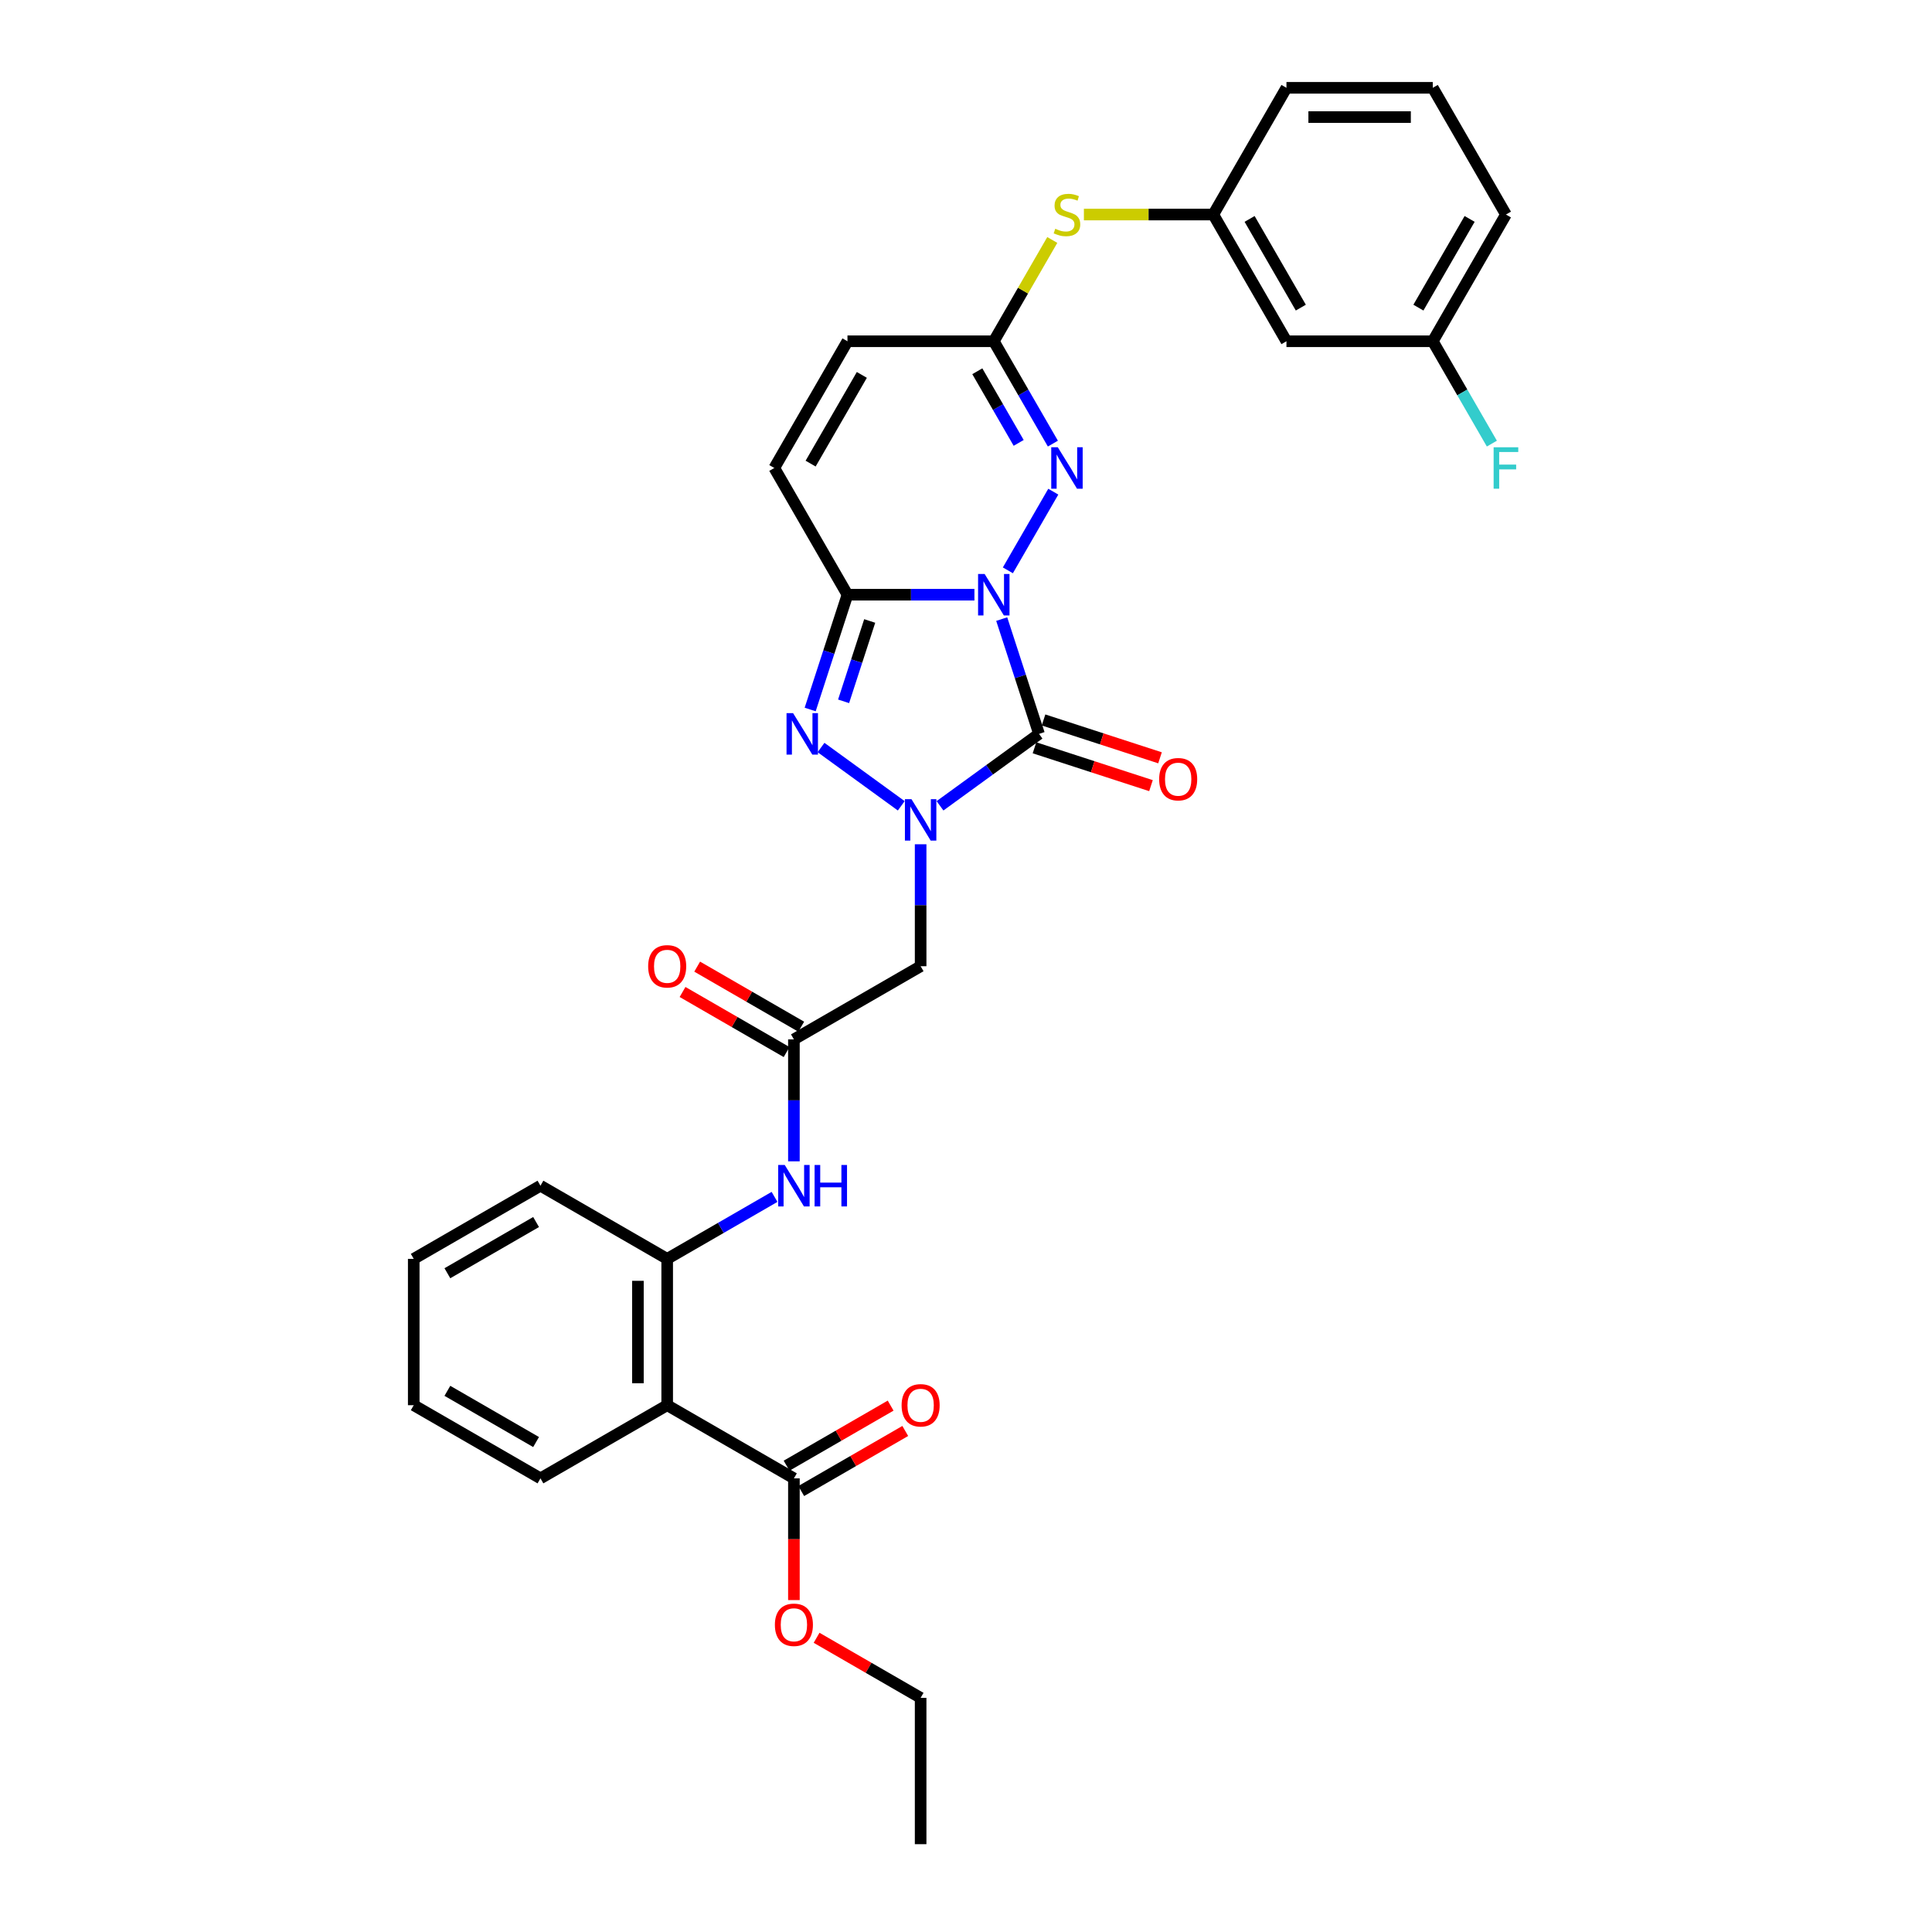 <?xml version='1.0' encoding='iso-8859-1'?>
<svg version='1.1' baseProfile='full'
              xmlns='http://www.w3.org/2000/svg'
                      xmlns:rdkit='http://www.rdkit.org/xml'
                      xmlns:xlink='http://www.w3.org/1999/xlink'
                  xml:space='preserve'
width='1000px' height='1000px' viewBox='0 0 1000 1000'>
<!-- END OF HEADER -->
<rect style='opacity:1.0;fill:#FFFFFF;stroke:none' width='1000' height='1000' x='0' y='0'> </rect>
<path class='bond-0' d='M 518.487,320.44 L 528.139,350.147' style='fill:none;fill-rule:evenodd;stroke:#0000FF;stroke-width:6px;stroke-linecap:butt;stroke-linejoin:miter;stroke-opacity:1' />
<path class='bond-0' d='M 528.139,350.147 L 537.791,379.854' style='fill:none;fill-rule:evenodd;stroke:#000000;stroke-width:6px;stroke-linecap:butt;stroke-linejoin:miter;stroke-opacity:1' />
<path class='bond-2' d='M 504.359,307.822 L 471.503,307.822' style='fill:none;fill-rule:evenodd;stroke:#0000FF;stroke-width:6px;stroke-linecap:butt;stroke-linejoin:miter;stroke-opacity:1' />
<path class='bond-2' d='M 471.503,307.822 L 438.648,307.822' style='fill:none;fill-rule:evenodd;stroke:#000000;stroke-width:6px;stroke-linecap:butt;stroke-linejoin:miter;stroke-opacity:1' />
<path class='bond-4' d='M 521.672,295.204 L 545.181,254.484' style='fill:none;fill-rule:evenodd;stroke:#0000FF;stroke-width:6px;stroke-linecap:butt;stroke-linejoin:miter;stroke-opacity:1' />
<path class='bond-1' d='M 537.791,379.854 L 512.168,398.471' style='fill:none;fill-rule:evenodd;stroke:#000000;stroke-width:6px;stroke-linecap:butt;stroke-linejoin:miter;stroke-opacity:1' />
<path class='bond-1' d='M 512.168,398.471 L 486.545,417.087' style='fill:none;fill-rule:evenodd;stroke:#0000FF;stroke-width:6px;stroke-linecap:butt;stroke-linejoin:miter;stroke-opacity:1' />
<path class='bond-14' d='M 535.451,387.057 L 565.597,396.853' style='fill:none;fill-rule:evenodd;stroke:#000000;stroke-width:6px;stroke-linecap:butt;stroke-linejoin:miter;stroke-opacity:1' />
<path class='bond-14' d='M 565.597,396.853 L 595.743,406.648' style='fill:none;fill-rule:evenodd;stroke:#FF0000;stroke-width:6px;stroke-linecap:butt;stroke-linejoin:miter;stroke-opacity:1' />
<path class='bond-14' d='M 540.132,372.651 L 570.278,382.446' style='fill:none;fill-rule:evenodd;stroke:#000000;stroke-width:6px;stroke-linecap:butt;stroke-linejoin:miter;stroke-opacity:1' />
<path class='bond-14' d='M 570.278,382.446 L 600.424,392.241' style='fill:none;fill-rule:evenodd;stroke:#FF0000;stroke-width:6px;stroke-linecap:butt;stroke-linejoin:miter;stroke-opacity:1' />
<path class='bond-5' d='M 476.517,436.991 L 476.517,468.551' style='fill:none;fill-rule:evenodd;stroke:#0000FF;stroke-width:6px;stroke-linecap:butt;stroke-linejoin:miter;stroke-opacity:1' />
<path class='bond-5' d='M 476.517,468.551 L 476.517,500.111' style='fill:none;fill-rule:evenodd;stroke:#000000;stroke-width:6px;stroke-linecap:butt;stroke-linejoin:miter;stroke-opacity:1' />
<path class='bond-32' d='M 466.489,417.087 L 424.961,386.915' style='fill:none;fill-rule:evenodd;stroke:#0000FF;stroke-width:6px;stroke-linecap:butt;stroke-linejoin:miter;stroke-opacity:1' />
<path class='bond-3' d='M 438.648,307.822 L 428.995,337.529' style='fill:none;fill-rule:evenodd;stroke:#000000;stroke-width:6px;stroke-linecap:butt;stroke-linejoin:miter;stroke-opacity:1' />
<path class='bond-3' d='M 428.995,337.529 L 419.343,367.236' style='fill:none;fill-rule:evenodd;stroke:#0000FF;stroke-width:6px;stroke-linecap:butt;stroke-linejoin:miter;stroke-opacity:1' />
<path class='bond-3' d='M 450.158,321.415 L 443.402,342.21' style='fill:none;fill-rule:evenodd;stroke:#000000;stroke-width:6px;stroke-linecap:butt;stroke-linejoin:miter;stroke-opacity:1' />
<path class='bond-3' d='M 443.402,342.21 L 436.645,363.005' style='fill:none;fill-rule:evenodd;stroke:#0000FF;stroke-width:6px;stroke-linecap:butt;stroke-linejoin:miter;stroke-opacity:1' />
<path class='bond-8' d='M 438.648,307.822 L 400.778,242.23' style='fill:none;fill-rule:evenodd;stroke:#000000;stroke-width:6px;stroke-linecap:butt;stroke-linejoin:miter;stroke-opacity:1' />
<path class='bond-7' d='M 544.971,229.612 L 529.679,203.125' style='fill:none;fill-rule:evenodd;stroke:#0000FF;stroke-width:6px;stroke-linecap:butt;stroke-linejoin:miter;stroke-opacity:1' />
<path class='bond-7' d='M 529.679,203.125 L 514.387,176.638' style='fill:none;fill-rule:evenodd;stroke:#000000;stroke-width:6px;stroke-linecap:butt;stroke-linejoin:miter;stroke-opacity:1' />
<path class='bond-7' d='M 527.265,229.24 L 516.561,210.699' style='fill:none;fill-rule:evenodd;stroke:#0000FF;stroke-width:6px;stroke-linecap:butt;stroke-linejoin:miter;stroke-opacity:1' />
<path class='bond-7' d='M 516.561,210.699 L 505.856,192.158' style='fill:none;fill-rule:evenodd;stroke:#000000;stroke-width:6px;stroke-linecap:butt;stroke-linejoin:miter;stroke-opacity:1' />
<path class='bond-9' d='M 476.517,500.111 L 410.925,537.981' style='fill:none;fill-rule:evenodd;stroke:#000000;stroke-width:6px;stroke-linecap:butt;stroke-linejoin:miter;stroke-opacity:1' />
<path class='bond-6' d='M 345.333,727.328 L 345.333,651.589' style='fill:none;fill-rule:evenodd;stroke:#000000;stroke-width:6px;stroke-linecap:butt;stroke-linejoin:miter;stroke-opacity:1' />
<path class='bond-6' d='M 330.186,715.968 L 330.186,662.95' style='fill:none;fill-rule:evenodd;stroke:#000000;stroke-width:6px;stroke-linecap:butt;stroke-linejoin:miter;stroke-opacity:1' />
<path class='bond-11' d='M 345.333,727.328 L 410.925,765.198' style='fill:none;fill-rule:evenodd;stroke:#000000;stroke-width:6px;stroke-linecap:butt;stroke-linejoin:miter;stroke-opacity:1' />
<path class='bond-23' d='M 345.333,727.328 L 279.741,765.198' style='fill:none;fill-rule:evenodd;stroke:#000000;stroke-width:6px;stroke-linecap:butt;stroke-linejoin:miter;stroke-opacity:1' />
<path class='bond-13' d='M 514.387,176.638 L 438.648,176.638' style='fill:none;fill-rule:evenodd;stroke:#000000;stroke-width:6px;stroke-linecap:butt;stroke-linejoin:miter;stroke-opacity:1' />
<path class='bond-15' d='M 514.387,176.638 L 529.521,150.424' style='fill:none;fill-rule:evenodd;stroke:#000000;stroke-width:6px;stroke-linecap:butt;stroke-linejoin:miter;stroke-opacity:1' />
<path class='bond-15' d='M 529.521,150.424 L 544.656,124.21' style='fill:none;fill-rule:evenodd;stroke:#CCCC00;stroke-width:6px;stroke-linecap:butt;stroke-linejoin:miter;stroke-opacity:1' />
<path class='bond-33' d='M 400.778,242.23 L 438.648,176.638' style='fill:none;fill-rule:evenodd;stroke:#000000;stroke-width:6px;stroke-linecap:butt;stroke-linejoin:miter;stroke-opacity:1' />
<path class='bond-33' d='M 419.577,239.965 L 446.086,194.051' style='fill:none;fill-rule:evenodd;stroke:#000000;stroke-width:6px;stroke-linecap:butt;stroke-linejoin:miter;stroke-opacity:1' />
<path class='bond-12' d='M 410.925,537.981 L 410.925,569.541' style='fill:none;fill-rule:evenodd;stroke:#000000;stroke-width:6px;stroke-linecap:butt;stroke-linejoin:miter;stroke-opacity:1' />
<path class='bond-12' d='M 410.925,569.541 L 410.925,601.102' style='fill:none;fill-rule:evenodd;stroke:#0000FF;stroke-width:6px;stroke-linecap:butt;stroke-linejoin:miter;stroke-opacity:1' />
<path class='bond-17' d='M 414.712,531.422 L 387.786,515.876' style='fill:none;fill-rule:evenodd;stroke:#000000;stroke-width:6px;stroke-linecap:butt;stroke-linejoin:miter;stroke-opacity:1' />
<path class='bond-17' d='M 387.786,515.876 L 360.86,500.33' style='fill:none;fill-rule:evenodd;stroke:#FF0000;stroke-width:6px;stroke-linecap:butt;stroke-linejoin:miter;stroke-opacity:1' />
<path class='bond-17' d='M 407.138,544.54 L 380.212,528.994' style='fill:none;fill-rule:evenodd;stroke:#000000;stroke-width:6px;stroke-linecap:butt;stroke-linejoin:miter;stroke-opacity:1' />
<path class='bond-17' d='M 380.212,528.994 L 353.286,513.448' style='fill:none;fill-rule:evenodd;stroke:#FF0000;stroke-width:6px;stroke-linecap:butt;stroke-linejoin:miter;stroke-opacity:1' />
<path class='bond-10' d='M 345.333,651.589 L 373.115,635.55' style='fill:none;fill-rule:evenodd;stroke:#000000;stroke-width:6px;stroke-linecap:butt;stroke-linejoin:miter;stroke-opacity:1' />
<path class='bond-10' d='M 373.115,635.55 L 400.897,619.51' style='fill:none;fill-rule:evenodd;stroke:#0000FF;stroke-width:6px;stroke-linecap:butt;stroke-linejoin:miter;stroke-opacity:1' />
<path class='bond-24' d='M 345.333,651.589 L 279.741,613.72' style='fill:none;fill-rule:evenodd;stroke:#000000;stroke-width:6px;stroke-linecap:butt;stroke-linejoin:miter;stroke-opacity:1' />
<path class='bond-18' d='M 414.712,771.757 L 441.638,756.211' style='fill:none;fill-rule:evenodd;stroke:#000000;stroke-width:6px;stroke-linecap:butt;stroke-linejoin:miter;stroke-opacity:1' />
<path class='bond-18' d='M 441.638,756.211 L 468.565,740.665' style='fill:none;fill-rule:evenodd;stroke:#FF0000;stroke-width:6px;stroke-linecap:butt;stroke-linejoin:miter;stroke-opacity:1' />
<path class='bond-18' d='M 407.138,758.639 L 434.065,743.093' style='fill:none;fill-rule:evenodd;stroke:#000000;stroke-width:6px;stroke-linecap:butt;stroke-linejoin:miter;stroke-opacity:1' />
<path class='bond-18' d='M 434.065,743.093 L 460.991,727.547' style='fill:none;fill-rule:evenodd;stroke:#FF0000;stroke-width:6px;stroke-linecap:butt;stroke-linejoin:miter;stroke-opacity:1' />
<path class='bond-21' d='M 410.925,765.198 L 410.925,796.698' style='fill:none;fill-rule:evenodd;stroke:#000000;stroke-width:6px;stroke-linecap:butt;stroke-linejoin:miter;stroke-opacity:1' />
<path class='bond-21' d='M 410.925,796.698 L 410.925,828.198' style='fill:none;fill-rule:evenodd;stroke:#FF0000;stroke-width:6px;stroke-linecap:butt;stroke-linejoin:miter;stroke-opacity:1' />
<path class='bond-16' d='M 561.027,111.046 L 594.511,111.046' style='fill:none;fill-rule:evenodd;stroke:#CCCC00;stroke-width:6px;stroke-linecap:butt;stroke-linejoin:miter;stroke-opacity:1' />
<path class='bond-16' d='M 594.511,111.046 L 627.995,111.046' style='fill:none;fill-rule:evenodd;stroke:#000000;stroke-width:6px;stroke-linecap:butt;stroke-linejoin:miter;stroke-opacity:1' />
<path class='bond-19' d='M 627.995,111.046 L 665.865,176.638' style='fill:none;fill-rule:evenodd;stroke:#000000;stroke-width:6px;stroke-linecap:butt;stroke-linejoin:miter;stroke-opacity:1' />
<path class='bond-19' d='M 646.794,113.311 L 673.303,159.226' style='fill:none;fill-rule:evenodd;stroke:#000000;stroke-width:6px;stroke-linecap:butt;stroke-linejoin:miter;stroke-opacity:1' />
<path class='bond-26' d='M 627.995,111.046 L 665.865,45.455' style='fill:none;fill-rule:evenodd;stroke:#000000;stroke-width:6px;stroke-linecap:butt;stroke-linejoin:miter;stroke-opacity:1' />
<path class='bond-20' d='M 665.865,176.638 L 741.604,176.638' style='fill:none;fill-rule:evenodd;stroke:#000000;stroke-width:6px;stroke-linecap:butt;stroke-linejoin:miter;stroke-opacity:1' />
<path class='bond-22' d='M 741.604,176.638 L 756.896,203.125' style='fill:none;fill-rule:evenodd;stroke:#000000;stroke-width:6px;stroke-linecap:butt;stroke-linejoin:miter;stroke-opacity:1' />
<path class='bond-22' d='M 756.896,203.125 L 772.188,229.612' style='fill:none;fill-rule:evenodd;stroke:#33CCCC;stroke-width:6px;stroke-linecap:butt;stroke-linejoin:miter;stroke-opacity:1' />
<path class='bond-34' d='M 741.604,176.638 L 779.473,111.046' style='fill:none;fill-rule:evenodd;stroke:#000000;stroke-width:6px;stroke-linecap:butt;stroke-linejoin:miter;stroke-opacity:1' />
<path class='bond-34' d='M 734.166,159.226 L 760.674,113.311' style='fill:none;fill-rule:evenodd;stroke:#000000;stroke-width:6px;stroke-linecap:butt;stroke-linejoin:miter;stroke-opacity:1' />
<path class='bond-28' d='M 422.665,847.715 L 449.591,863.261' style='fill:none;fill-rule:evenodd;stroke:#FF0000;stroke-width:6px;stroke-linecap:butt;stroke-linejoin:miter;stroke-opacity:1' />
<path class='bond-28' d='M 449.591,863.261 L 476.517,878.806' style='fill:none;fill-rule:evenodd;stroke:#000000;stroke-width:6px;stroke-linecap:butt;stroke-linejoin:miter;stroke-opacity:1' />
<path class='bond-35' d='M 279.741,765.198 L 214.15,727.328' style='fill:none;fill-rule:evenodd;stroke:#000000;stroke-width:6px;stroke-linecap:butt;stroke-linejoin:miter;stroke-opacity:1' />
<path class='bond-35' d='M 277.477,746.399 L 231.562,719.891' style='fill:none;fill-rule:evenodd;stroke:#000000;stroke-width:6px;stroke-linecap:butt;stroke-linejoin:miter;stroke-opacity:1' />
<path class='bond-30' d='M 279.741,613.72 L 214.15,651.589' style='fill:none;fill-rule:evenodd;stroke:#000000;stroke-width:6px;stroke-linecap:butt;stroke-linejoin:miter;stroke-opacity:1' />
<path class='bond-30' d='M 277.477,632.519 L 231.562,659.027' style='fill:none;fill-rule:evenodd;stroke:#000000;stroke-width:6px;stroke-linecap:butt;stroke-linejoin:miter;stroke-opacity:1' />
<path class='bond-25' d='M 741.604,45.455 L 665.865,45.455' style='fill:none;fill-rule:evenodd;stroke:#000000;stroke-width:6px;stroke-linecap:butt;stroke-linejoin:miter;stroke-opacity:1' />
<path class='bond-25' d='M 730.243,60.602 L 677.226,60.602' style='fill:none;fill-rule:evenodd;stroke:#000000;stroke-width:6px;stroke-linecap:butt;stroke-linejoin:miter;stroke-opacity:1' />
<path class='bond-27' d='M 741.604,45.455 L 779.473,111.046' style='fill:none;fill-rule:evenodd;stroke:#000000;stroke-width:6px;stroke-linecap:butt;stroke-linejoin:miter;stroke-opacity:1' />
<path class='bond-31' d='M 476.517,878.806 L 476.517,954.545' style='fill:none;fill-rule:evenodd;stroke:#000000;stroke-width:6px;stroke-linecap:butt;stroke-linejoin:miter;stroke-opacity:1' />
<path class='bond-29' d='M 214.15,727.328 L 214.15,651.589' style='fill:none;fill-rule:evenodd;stroke:#000000;stroke-width:6px;stroke-linecap:butt;stroke-linejoin:miter;stroke-opacity:1' />
<path  class='atom-0' d='M 509.645 297.097
L 516.674 308.458
Q 517.371 309.579, 518.492 311.609
Q 519.613 313.639, 519.673 313.76
L 519.673 297.097
L 522.521 297.097
L 522.521 318.547
L 519.582 318.547
L 512.039 306.126
Q 511.16 304.671, 510.221 303.005
Q 509.312 301.339, 509.04 300.824
L 509.04 318.547
L 506.252 318.547
L 506.252 297.097
L 509.645 297.097
' fill='#0000FF'/>
<path  class='atom-2' d='M 471.776 413.648
L 478.805 425.009
Q 479.501 426.13, 480.622 428.159
Q 481.743 430.189, 481.804 430.31
L 481.804 413.648
L 484.652 413.648
L 484.652 435.097
L 481.713 435.097
L 474.169 422.676
Q 473.291 421.222, 472.352 419.555
Q 471.443 417.889, 471.17 417.374
L 471.17 435.097
L 468.383 435.097
L 468.383 413.648
L 471.776 413.648
' fill='#0000FF'/>
<path  class='atom-4' d='M 410.502 369.13
L 417.53 380.49
Q 418.227 381.611, 419.348 383.641
Q 420.469 385.671, 420.53 385.792
L 420.53 369.13
L 423.377 369.13
L 423.377 390.579
L 420.439 390.579
L 412.895 378.158
Q 412.017 376.703, 411.077 375.037
Q 410.169 373.371, 409.896 372.856
L 409.896 390.579
L 407.109 390.579
L 407.109 369.13
L 410.502 369.13
' fill='#0000FF'/>
<path  class='atom-5' d='M 547.515 231.506
L 554.544 242.866
Q 555.24 243.987, 556.361 246.017
Q 557.482 248.047, 557.543 248.168
L 557.543 231.506
L 560.391 231.506
L 560.391 252.955
L 557.452 252.955
L 549.908 240.534
Q 549.03 239.079, 548.091 237.413
Q 547.182 235.747, 546.909 235.232
L 546.909 252.955
L 544.122 252.955
L 544.122 231.506
L 547.515 231.506
' fill='#0000FF'/>
<path  class='atom-13' d='M 406.184 602.995
L 413.213 614.356
Q 413.909 615.477, 415.03 617.507
Q 416.151 619.537, 416.212 619.658
L 416.212 602.995
L 419.06 602.995
L 419.06 624.445
L 416.121 624.445
L 408.577 612.023
Q 407.699 610.569, 406.76 608.903
Q 405.851 607.237, 405.578 606.722
L 405.578 624.445
L 402.791 624.445
L 402.791 602.995
L 406.184 602.995
' fill='#0000FF'/>
<path  class='atom-13' d='M 421.635 602.995
L 424.543 602.995
L 424.543 612.114
L 435.51 612.114
L 435.51 602.995
L 438.419 602.995
L 438.419 624.445
L 435.51 624.445
L 435.51 614.538
L 424.543 614.538
L 424.543 624.445
L 421.635 624.445
L 421.635 602.995
' fill='#0000FF'/>
<path  class='atom-15' d='M 599.977 403.319
Q 599.977 398.169, 602.522 395.291
Q 605.067 392.413, 609.823 392.413
Q 614.58 392.413, 617.125 395.291
Q 619.669 398.169, 619.669 403.319
Q 619.669 408.53, 617.094 411.499
Q 614.519 414.438, 609.823 414.438
Q 605.097 414.438, 602.522 411.499
Q 599.977 408.561, 599.977 403.319
M 609.823 412.014
Q 613.095 412.014, 614.852 409.833
Q 616.64 407.621, 616.64 403.319
Q 616.64 399.108, 614.852 396.988
Q 613.095 394.837, 609.823 394.837
Q 606.551 394.837, 604.764 396.957
Q 603.007 399.078, 603.007 403.319
Q 603.007 407.652, 604.764 409.833
Q 606.551 412.014, 609.823 412.014
' fill='#FF0000'/>
<path  class='atom-16' d='M 546.197 118.408
Q 546.439 118.499, 547.439 118.923
Q 548.439 119.347, 549.53 119.62
Q 550.651 119.862, 551.741 119.862
Q 553.771 119.862, 554.952 118.893
Q 556.134 117.893, 556.134 116.166
Q 556.134 114.985, 555.528 114.258
Q 554.952 113.531, 554.044 113.137
Q 553.135 112.743, 551.62 112.289
Q 549.711 111.713, 548.56 111.168
Q 547.439 110.622, 546.621 109.471
Q 545.834 108.32, 545.834 106.381
Q 545.834 103.685, 547.651 102.018
Q 549.499 100.352, 553.135 100.352
Q 555.619 100.352, 558.436 101.534
L 557.74 103.866
Q 555.165 102.806, 553.226 102.806
Q 551.135 102.806, 549.984 103.685
Q 548.833 104.533, 548.863 106.017
Q 548.863 107.169, 549.439 107.865
Q 550.045 108.562, 550.893 108.956
Q 551.771 109.35, 553.226 109.804
Q 555.165 110.41, 556.316 111.016
Q 557.467 111.622, 558.285 112.864
Q 559.133 114.076, 559.133 116.166
Q 559.133 119.135, 557.134 120.741
Q 555.165 122.316, 551.862 122.316
Q 549.954 122.316, 548.5 121.892
Q 547.076 121.498, 545.379 120.802
L 546.197 118.408
' fill='#CCCC00'/>
<path  class='atom-18' d='M 335.487 500.172
Q 335.487 495.022, 338.032 492.144
Q 340.577 489.266, 345.333 489.266
Q 350.09 489.266, 352.635 492.144
Q 355.179 495.022, 355.179 500.172
Q 355.179 505.383, 352.604 508.352
Q 350.029 511.291, 345.333 511.291
Q 340.607 511.291, 338.032 508.352
Q 335.487 505.413, 335.487 500.172
M 345.333 508.867
Q 348.605 508.867, 350.362 506.686
Q 352.15 504.474, 352.15 500.172
Q 352.15 495.961, 350.362 493.84
Q 348.605 491.689, 345.333 491.689
Q 342.061 491.689, 340.274 493.81
Q 338.517 495.931, 338.517 500.172
Q 338.517 504.504, 340.274 506.686
Q 342.061 508.867, 345.333 508.867
' fill='#FF0000'/>
<path  class='atom-19' d='M 466.671 727.389
Q 466.671 722.239, 469.216 719.361
Q 471.761 716.483, 476.517 716.483
Q 481.274 716.483, 483.818 719.361
Q 486.363 722.239, 486.363 727.389
Q 486.363 732.6, 483.788 735.569
Q 481.213 738.508, 476.517 738.508
Q 471.791 738.508, 469.216 735.569
Q 466.671 732.63, 466.671 727.389
M 476.517 736.084
Q 479.789 736.084, 481.546 733.903
Q 483.334 731.691, 483.334 727.389
Q 483.334 723.178, 481.546 721.057
Q 479.789 718.906, 476.517 718.906
Q 473.245 718.906, 471.458 721.027
Q 469.701 723.148, 469.701 727.389
Q 469.701 731.721, 471.458 733.903
Q 473.245 736.084, 476.517 736.084
' fill='#FF0000'/>
<path  class='atom-22' d='M 401.079 840.998
Q 401.079 835.847, 403.624 832.969
Q 406.169 830.091, 410.925 830.091
Q 415.682 830.091, 418.227 832.969
Q 420.771 835.847, 420.771 840.998
Q 420.771 846.208, 418.196 849.177
Q 415.621 852.116, 410.925 852.116
Q 406.199 852.116, 403.624 849.177
Q 401.079 846.239, 401.079 840.998
M 410.925 849.692
Q 414.197 849.692, 415.954 847.511
Q 417.742 845.3, 417.742 840.998
Q 417.742 836.786, 415.954 834.666
Q 414.197 832.515, 410.925 832.515
Q 407.653 832.515, 405.866 834.635
Q 404.109 836.756, 404.109 840.998
Q 404.109 845.33, 405.866 847.511
Q 407.653 849.692, 410.925 849.692
' fill='#FF0000'/>
<path  class='atom-23' d='M 773.096 231.506
L 785.85 231.506
L 785.85 233.96
L 775.974 233.96
L 775.974 240.473
L 784.76 240.473
L 784.76 242.957
L 775.974 242.957
L 775.974 252.955
L 773.096 252.955
L 773.096 231.506
' fill='#33CCCC'/>
</svg>
